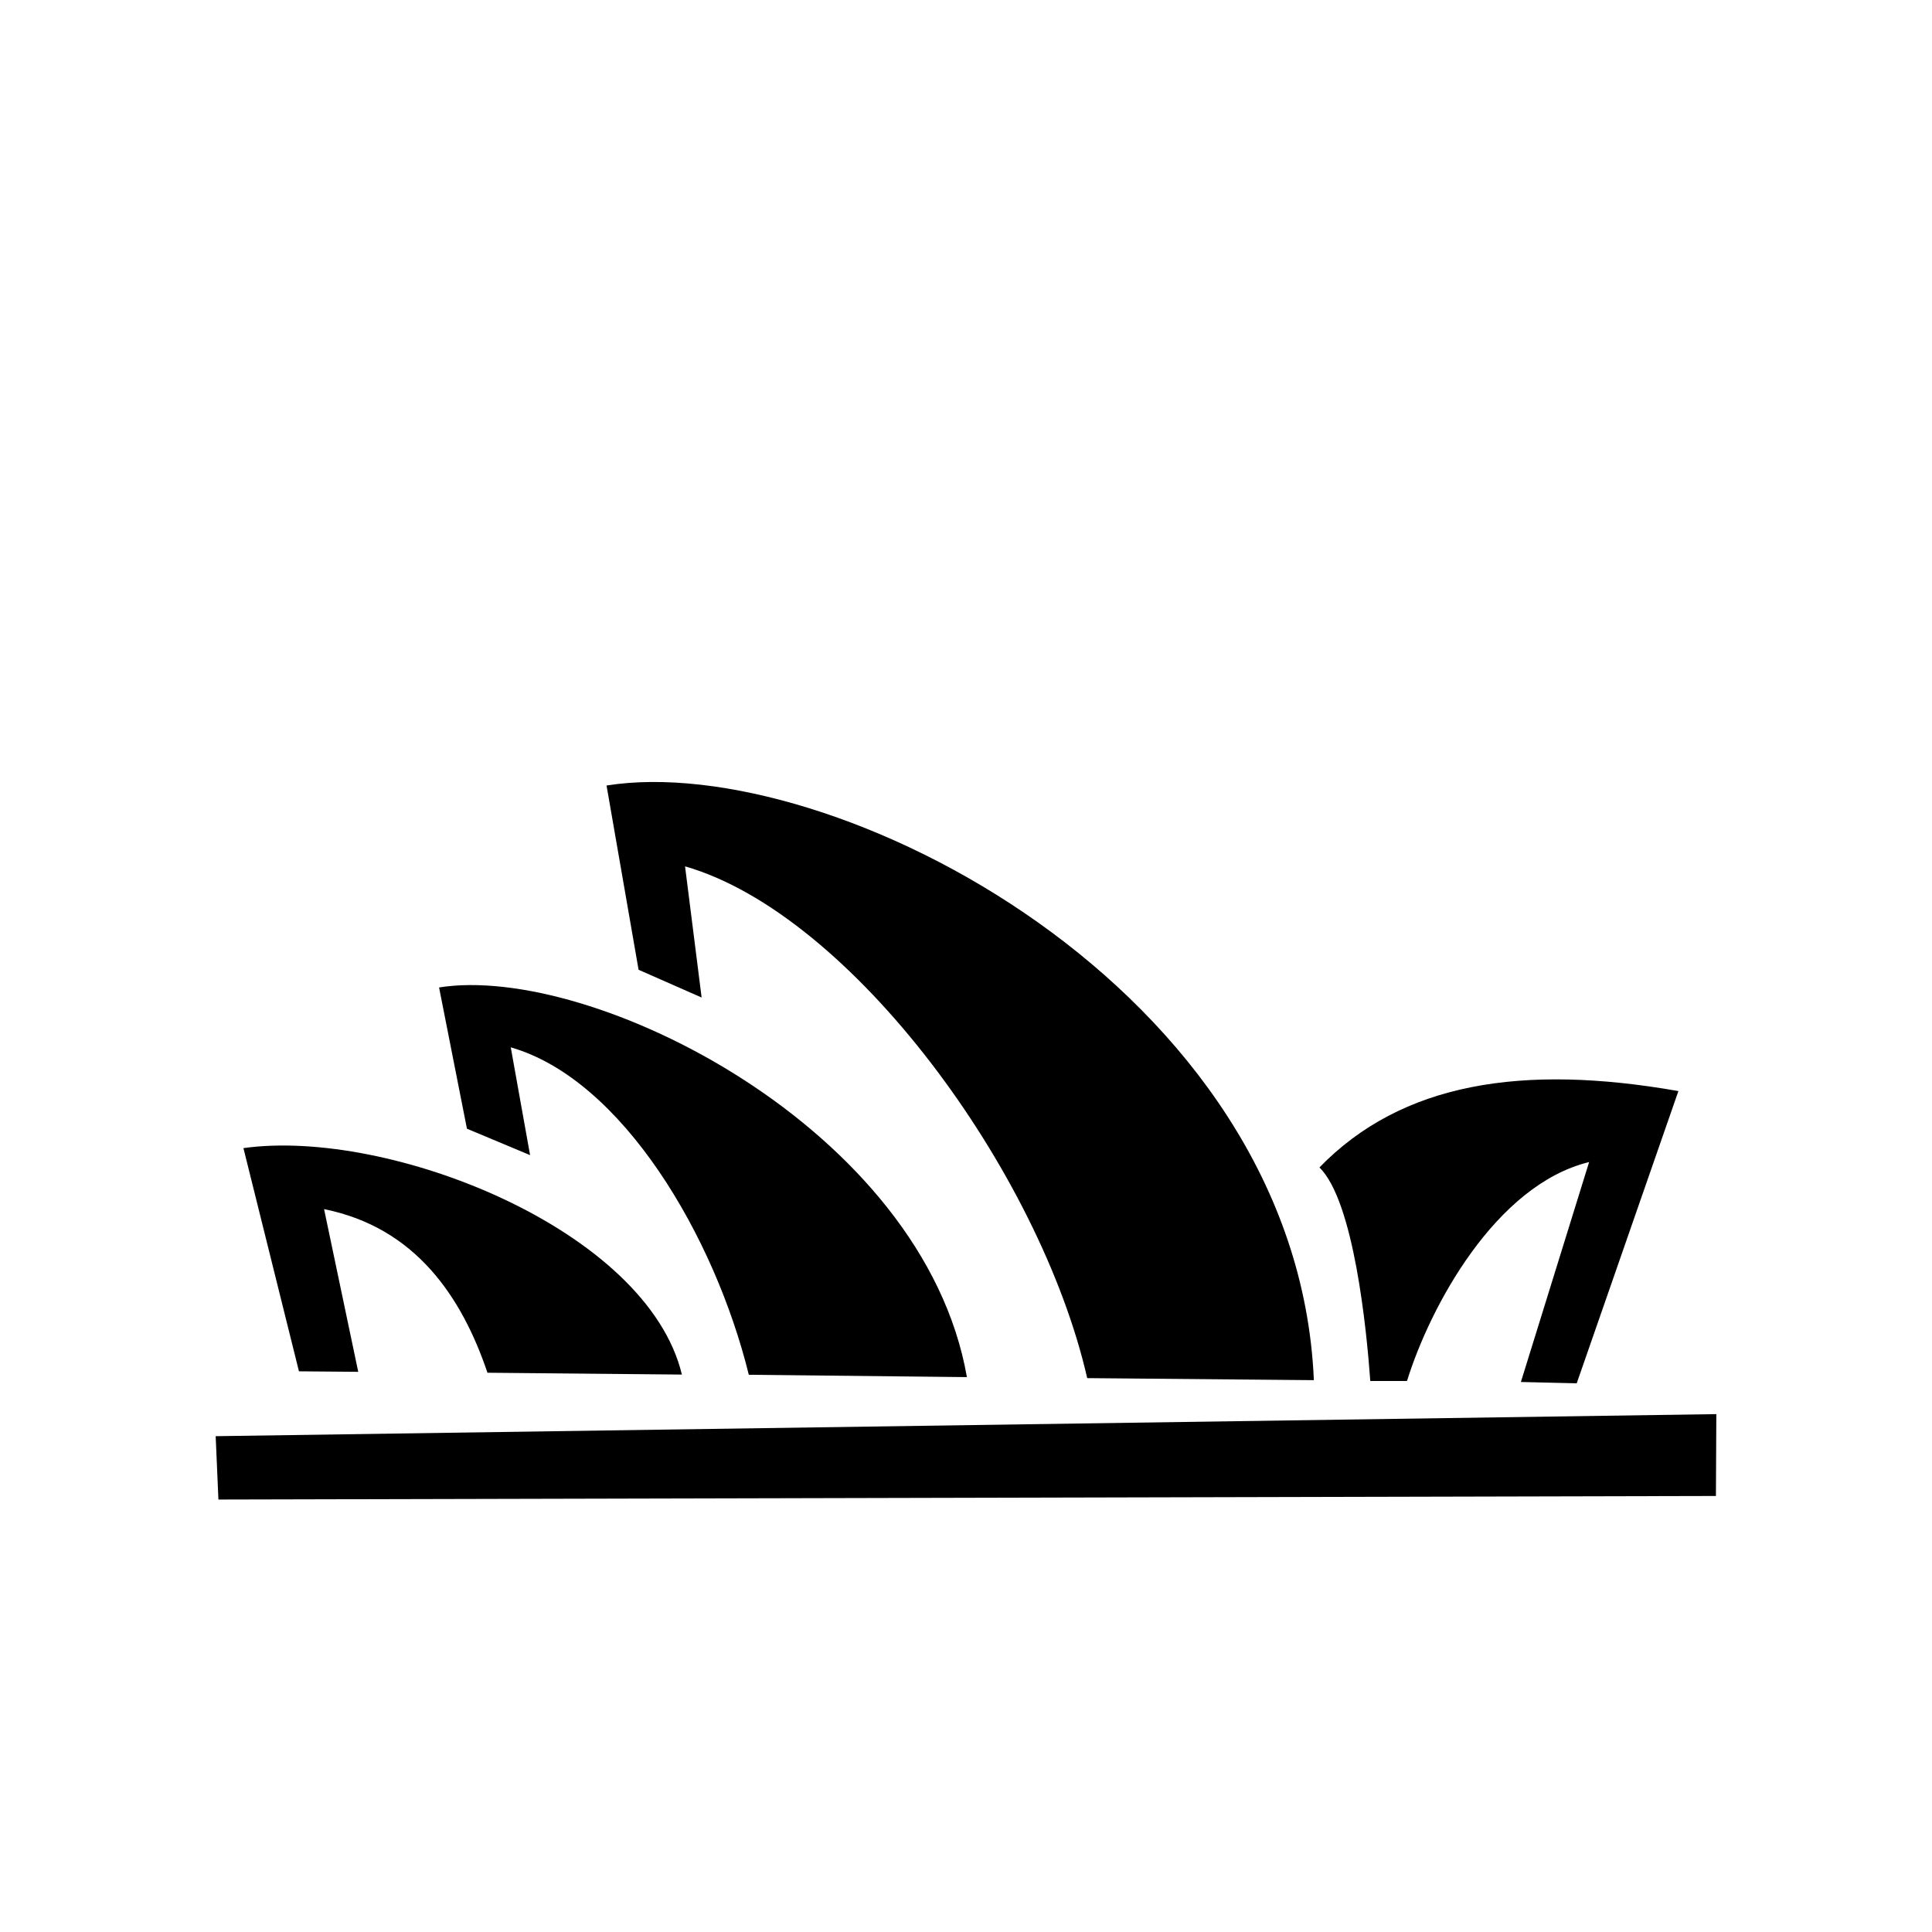 <?xml version="1.0" encoding="utf-8"?><!-- Скачано с сайта svg4.ru / Downloaded from svg4.ru -->
<svg width="800px" height="800px" viewBox="-20 0 190 190" fill="none" xmlns="http://www.w3.org/2000/svg">
<path fill-rule="evenodd" clip-rule="evenodd" d="M129.57 135.91L136.28 114.28C127.07 116.53 120.64 128.5 118.37 135.81H114.76C114.4 130.81 113.16 118.15 109.76 114.81C117.85 106.48 129.7 104.6 145.06 107.3L135.06 136.04L129.57 135.91ZM47.37 85.2L49 98.1L42.8 95.37L39.65 77.25C61.65 73.74 107.55 97.13 109.21 135.73L86.92 135.53C82.27 115.21 63.73 89.91 47.37 85.2ZM53.64 135.2C50.28 121.55 41.17 106.13 30.23 103L32.13 113.6L25.92 111L23.18 97.11C38.18 94.71 70.8 110.96 75.09 135.43L53.64 135.2ZM27.94 135C25.4 127.49 20.82 120.71 11.87 118.91L15.23 134.91L9.4 134.86L3.94 112.91C18.25 110.91 43.63 120.91 47.06 135.18L27.94 135ZM148.75 147.12L1.48 147.47L1.21 141.24L148.79 139.07L148.75 147.12Z" fill="#000000"/>
</svg>